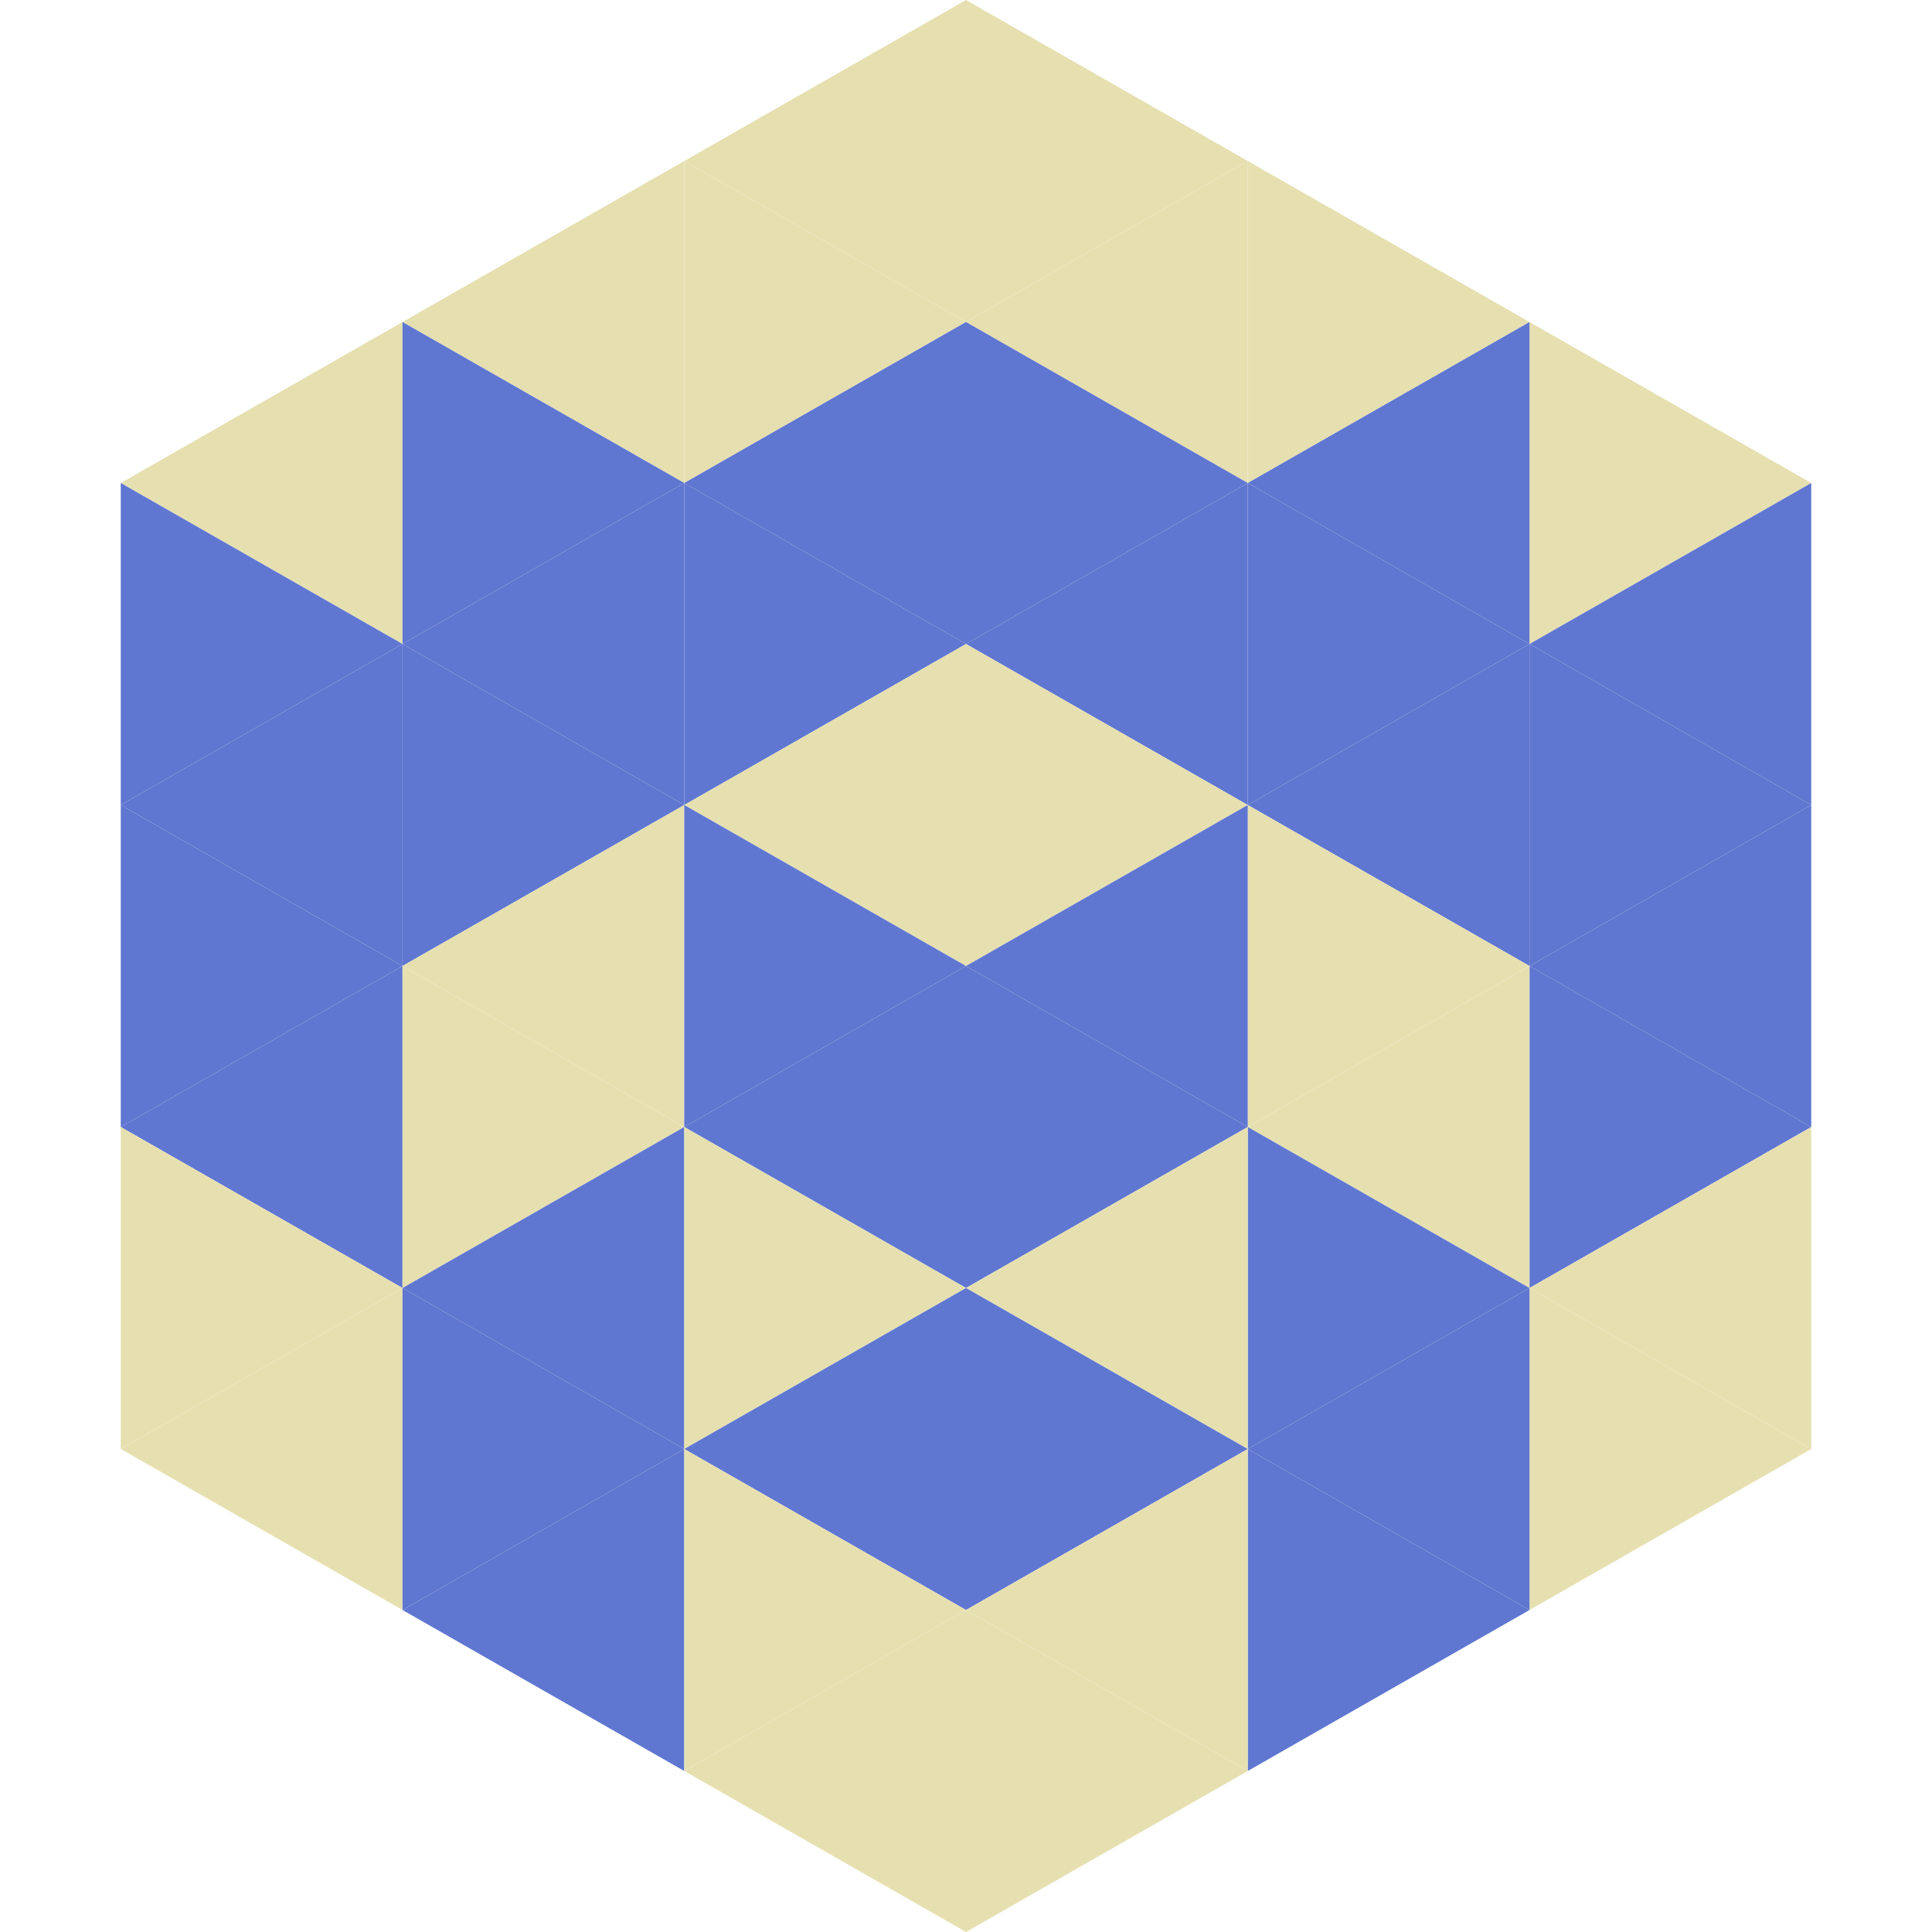 <?xml version="1.0"?>
<!-- Generated by SVGo -->
<svg width="240" height="240"
     xmlns="http://www.w3.org/2000/svg"
     xmlns:xlink="http://www.w3.org/1999/xlink">
<polygon points="50,40 15,60 50,80" style="fill:rgb(230,224,177)" />
<polygon points="190,40 225,60 190,80" style="fill:rgb(230,224,177)" />
<polygon points="15,60 50,80 15,100" style="fill:rgb(96,119,209)" />
<polygon points="225,60 190,80 225,100" style="fill:rgb(96,119,209)" />
<polygon points="50,80 15,100 50,120" style="fill:rgb(96,119,209)" />
<polygon points="190,80 225,100 190,120" style="fill:rgb(96,119,209)" />
<polygon points="15,100 50,120 15,140" style="fill:rgb(96,119,209)" />
<polygon points="225,100 190,120 225,140" style="fill:rgb(96,119,209)" />
<polygon points="50,120 15,140 50,160" style="fill:rgb(96,119,209)" />
<polygon points="190,120 225,140 190,160" style="fill:rgb(96,119,209)" />
<polygon points="15,140 50,160 15,180" style="fill:rgb(230,224,177)" />
<polygon points="225,140 190,160 225,180" style="fill:rgb(230,224,177)" />
<polygon points="50,160 15,180 50,200" style="fill:rgb(230,224,177)" />
<polygon points="190,160 225,180 190,200" style="fill:rgb(230,224,177)" />
<polygon points="15,180 50,200 15,220" style="fill:rgb(255,255,255); fill-opacity:0" />
<polygon points="225,180 190,200 225,220" style="fill:rgb(255,255,255); fill-opacity:0" />
<polygon points="50,0 85,20 50,40" style="fill:rgb(255,255,255); fill-opacity:0" />
<polygon points="190,0 155,20 190,40" style="fill:rgb(255,255,255); fill-opacity:0" />
<polygon points="85,20 50,40 85,60" style="fill:rgb(230,224,177)" />
<polygon points="155,20 190,40 155,60" style="fill:rgb(230,224,177)" />
<polygon points="50,40 85,60 50,80" style="fill:rgb(96,119,209)" />
<polygon points="190,40 155,60 190,80" style="fill:rgb(96,119,209)" />
<polygon points="85,60 50,80 85,100" style="fill:rgb(96,119,209)" />
<polygon points="155,60 190,80 155,100" style="fill:rgb(96,119,209)" />
<polygon points="50,80 85,100 50,120" style="fill:rgb(96,119,209)" />
<polygon points="190,80 155,100 190,120" style="fill:rgb(96,119,209)" />
<polygon points="85,100 50,120 85,140" style="fill:rgb(230,224,177)" />
<polygon points="155,100 190,120 155,140" style="fill:rgb(230,224,177)" />
<polygon points="50,120 85,140 50,160" style="fill:rgb(230,224,177)" />
<polygon points="190,120 155,140 190,160" style="fill:rgb(230,224,177)" />
<polygon points="85,140 50,160 85,180" style="fill:rgb(96,119,209)" />
<polygon points="155,140 190,160 155,180" style="fill:rgb(96,119,209)" />
<polygon points="50,160 85,180 50,200" style="fill:rgb(96,119,209)" />
<polygon points="190,160 155,180 190,200" style="fill:rgb(96,119,209)" />
<polygon points="85,180 50,200 85,220" style="fill:rgb(96,119,209)" />
<polygon points="155,180 190,200 155,220" style="fill:rgb(96,119,209)" />
<polygon points="120,0 85,20 120,40" style="fill:rgb(230,224,177)" />
<polygon points="120,0 155,20 120,40" style="fill:rgb(230,224,177)" />
<polygon points="85,20 120,40 85,60" style="fill:rgb(230,224,177)" />
<polygon points="155,20 120,40 155,60" style="fill:rgb(230,224,177)" />
<polygon points="120,40 85,60 120,80" style="fill:rgb(96,119,209)" />
<polygon points="120,40 155,60 120,80" style="fill:rgb(96,119,209)" />
<polygon points="85,60 120,80 85,100" style="fill:rgb(96,119,209)" />
<polygon points="155,60 120,80 155,100" style="fill:rgb(96,119,209)" />
<polygon points="120,80 85,100 120,120" style="fill:rgb(230,224,177)" />
<polygon points="120,80 155,100 120,120" style="fill:rgb(230,224,177)" />
<polygon points="85,100 120,120 85,140" style="fill:rgb(96,119,209)" />
<polygon points="155,100 120,120 155,140" style="fill:rgb(96,119,209)" />
<polygon points="120,120 85,140 120,160" style="fill:rgb(96,119,209)" />
<polygon points="120,120 155,140 120,160" style="fill:rgb(96,119,209)" />
<polygon points="85,140 120,160 85,180" style="fill:rgb(230,224,177)" />
<polygon points="155,140 120,160 155,180" style="fill:rgb(230,224,177)" />
<polygon points="120,160 85,180 120,200" style="fill:rgb(96,119,209)" />
<polygon points="120,160 155,180 120,200" style="fill:rgb(96,119,209)" />
<polygon points="85,180 120,200 85,220" style="fill:rgb(230,224,177)" />
<polygon points="155,180 120,200 155,220" style="fill:rgb(230,224,177)" />
<polygon points="120,200 85,220 120,240" style="fill:rgb(230,224,177)" />
<polygon points="120,200 155,220 120,240" style="fill:rgb(230,224,177)" />
<polygon points="85,220 120,240 85,260" style="fill:rgb(255,255,255); fill-opacity:0" />
<polygon points="155,220 120,240 155,260" style="fill:rgb(255,255,255); fill-opacity:0" />
</svg>
